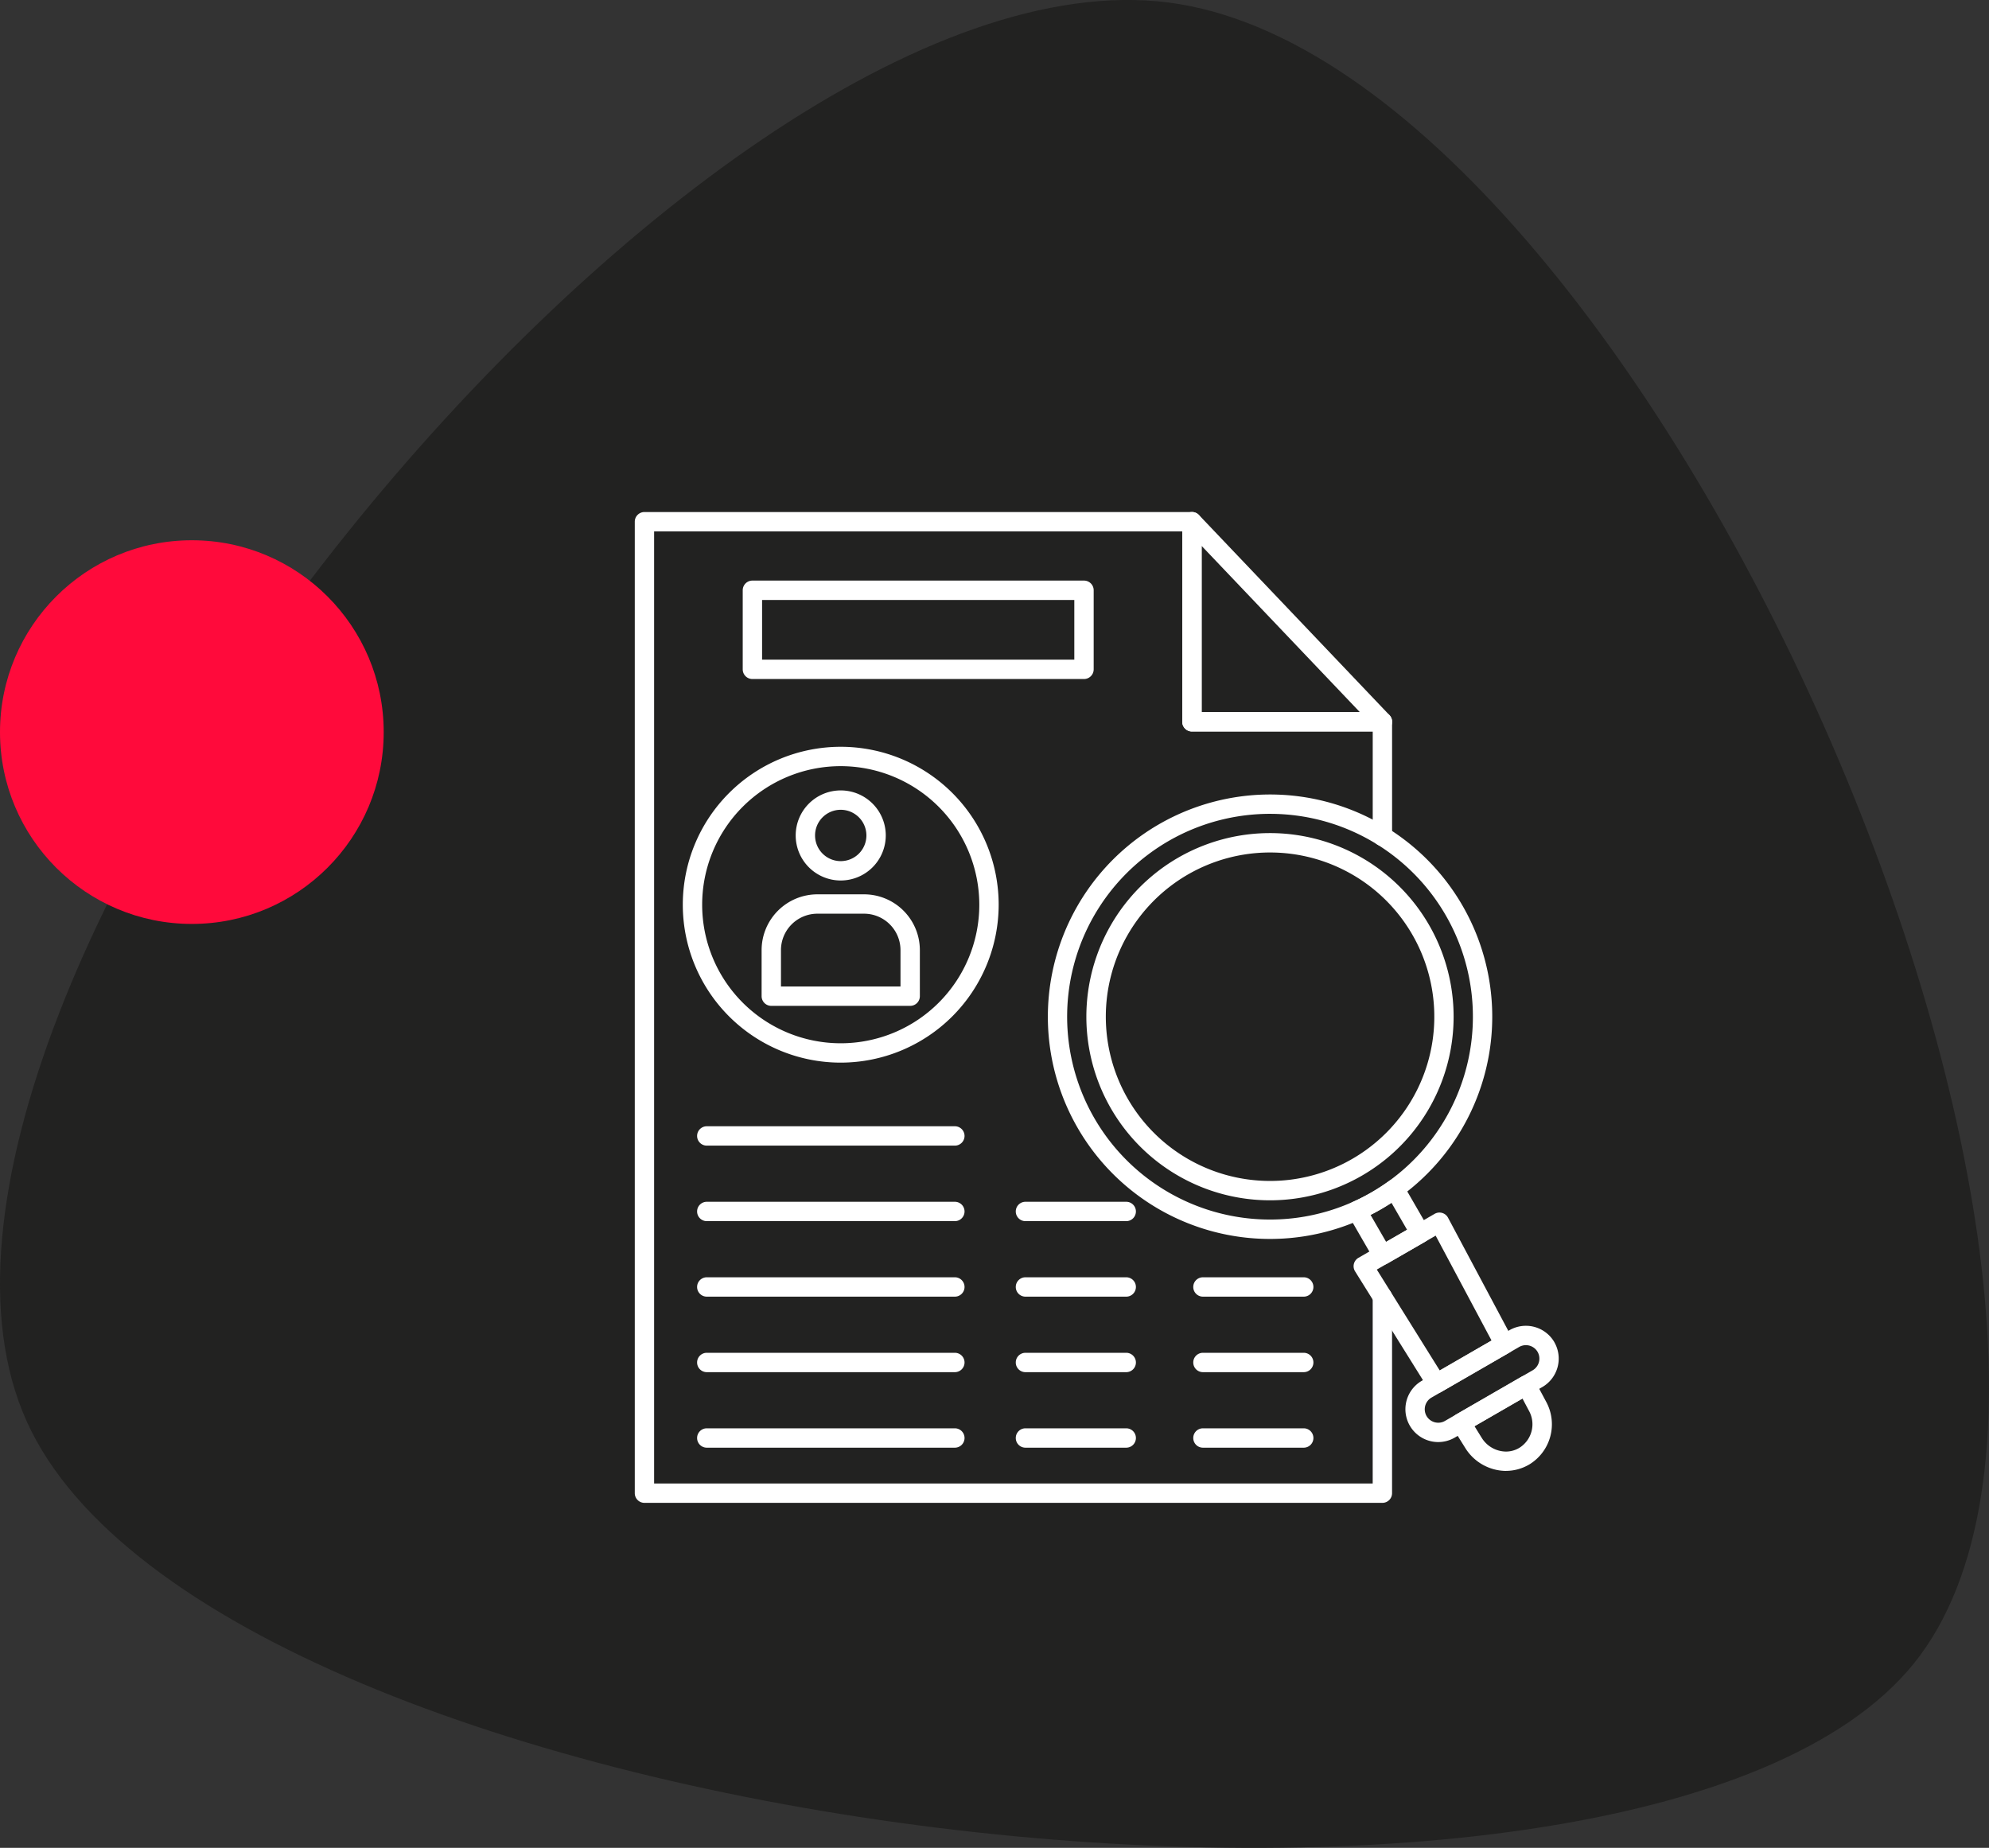 <?xml version="1.0" encoding="UTF-8"?>
<svg xmlns="http://www.w3.org/2000/svg" xmlns:xlink="http://www.w3.org/1999/xlink" width="250" height="232.283" viewBox="0 0 250 232.283">
  <rect x="0" y="0" width="250" height="232.283" fill="#333333" stroke="none"/>
  <defs>
    <clipPath id="a">
      <path d="M23.2,240.575C-20.021,205.779,1.162,26.9,53.666,3.334s186.015,83.434,178.3,143.541S66.423,275.371,23.2,240.575Z" transform="translate(0 232.283) rotate(-90)" fill="#222221"></path>
    </clipPath>
  </defs>
  <g transform="translate(0 0)">
    <g transform="translate(0 0)">
      <g transform="translate(0)">
        <path d="M23.2,240.575C-20.021,205.779,1.162,26.9,53.666,3.334s186.015,83.434,178.3,143.541S66.423,275.371,23.2,240.575Z" transform="translate(0 232.283) rotate(-90)" fill="#222221"></path>
      </g>
      <circle cx="24.114" cy="24.114" r="24.114" transform="translate(0 67.913)" fill="#ff0a3b"></circle>
    </g>
  </g>
  <g transform="translate(79.786 64.363)">
    <g transform="translate(0 0)">
      <g transform="translate(56.778 40.364)">
        <path d="M1694.4,1152.626a23.08,23.08,0,1,1,19.962-34.615,23.079,23.079,0,0,1-19.962,34.615Zm-.04-43.722a20.644,20.644,0,1,0,17.9,10.323,20.626,20.626,0,0,0-17.9-10.323Z" transform="translate(-1671.309 -1106.47)" fill="#fff" fill-rule="evenodd"></path>
      </g>
      <g transform="translate(51.904 35.506)">
        <path d="M1565.776,1029.281a27.918,27.918,0,0,1-24.214-13.97,27.939,27.939,0,0,1,24.165-41.9,27.921,27.921,0,0,1,24.214,13.97,27.938,27.938,0,0,1-24.165,41.9Zm-.049-53.438a25.5,25.5,0,1,0,22.106,12.753A25.49,25.49,0,0,0,1565.726,975.844Z" transform="translate(-1537.807 -973.41)" fill="#fff" fill-rule="evenodd"></path>
      </g>
      <g transform="translate(89.549 83.873)">
        <path d="M2573.4,2308.99a1.218,1.218,0,0,1-1.054-.608l-3.223-5.583a1.218,1.218,0,0,1,.555-1.718,25.642,25.642,0,0,0,4.526-2.614,1.218,1.218,0,0,1,1.766.379l3.224,5.582a1.217,1.217,0,0,1-.445,1.663l-4.74,2.737A1.212,1.212,0,0,1,2573.4,2308.99Zm-1.512-6.27,1.958,3.391,2.632-1.52-1.958-3.39q-.637.414-1.3.8T2571.884,2302.721Z" transform="translate(-2568.956 -2298.238)" fill="#fff" fill-rule="evenodd"></path>
      </g>
      <g transform="translate(90.354 88.059)">
        <path d="M2610.164,2445.4h0a6.088,6.088,0,0,1-5.108-2.879l-1.571-2.52a1.216,1.216,0,0,1,.424-1.7l8.207-4.739a1.216,1.216,0,0,1,1.682.482l1.4,2.621a5.913,5.913,0,0,1-2.162,7.962l-.006,0a5.754,5.754,0,0,1-2.864.768Zm-3.947-5.619.9,1.453a3.636,3.636,0,0,0,3.042,1.733h0a3.255,3.255,0,0,0,1.652-.446,3.489,3.489,0,0,0,1.232-4.708l-.8-1.51-6.028,3.479Zm-4.78-4.148a1.218,1.218,0,0,1-1.034-.574l-9.2-14.746a1.217,1.217,0,0,1,.424-1.7l9.576-5.528a1.217,1.217,0,0,1,1.682.482l8.171,15.338a1.214,1.214,0,0,1-.465,1.626l-8.552,4.937a1.2,1.2,0,0,1-.607.164Zm-7.5-15.54,7.908,12.681,6.514-3.762-7.028-13.187-7.4,4.268Z" transform="translate(-2591.022 -2412.922)" fill="#fff" fill-rule="evenodd"></path>
      </g>
      <g transform="translate(96.859 102.295)">
        <path d="M2773.341,2817.465h0a4.128,4.128,0,0,1-2.072-7.7l11.026-6.366a4.135,4.135,0,0,1,5.637,1.51s0,0,0,.007a4.135,4.135,0,0,1-1.513,5.631l-11.026,6.366a4.114,4.114,0,0,1-2.056.55Zm11.009-12.181a1.7,1.7,0,0,0-.839.224l-11.024,6.366a1.7,1.7,0,0,0-.621,2.314,1.7,1.7,0,0,0,1.475.845h0a1.679,1.679,0,0,0,.838-.225l11.026-6.366a1.7,1.7,0,0,0,.62-2.313.009.009,0,0,1,0,0A1.7,1.7,0,0,0,2784.351,2805.284Z" transform="translate(-2769.207 -2802.85)" fill="#fff" fill-rule="evenodd"></path>
      </g>
      <g transform="translate(0 0.001)">
        <path d="M210.04,125.4H117.287a1.217,1.217,0,0,1-1.217-1.217V2.067A1.217,1.217,0,0,1,117.287.85H186.1a1.217,1.217,0,0,1,1.217,1.217V26H210.04a1.217,1.217,0,0,1,1.217,1.217V41.611a1.217,1.217,0,1,1-2.434,0V28.435H186.1a1.217,1.217,0,0,1-1.217-1.217V3.284H118.5V122.967h90.32V99.5a1.217,1.217,0,0,1,2.434,0v24.683a1.217,1.217,0,0,1-1.217,1.217Z" transform="translate(-116.07 -0.85)" fill="#fff" fill-rule="evenodd"></path>
      </g>
      <g transform="translate(68.815)">
        <path d="M2026.188,28.417h-23.94a1.217,1.217,0,0,1-1.217-1.217V2.048a1.217,1.217,0,0,1,2.1-.839l23.894,25.105a1.216,1.216,0,0,1-.835,2.1Zm-22.723-2.434h19.883L2003.464,5.092Z" transform="translate(-2001.03 -0.831)" fill="#fff" fill-rule="evenodd"></path>
      </g>
      <g transform="translate(13.568 8.62)">
        <path d="M530.625,249.312H488.947a1.217,1.217,0,0,1-1.217-1.217v-9.939a1.217,1.217,0,0,1,1.217-1.217h41.678a1.217,1.217,0,0,1,1.217,1.217V248.1A1.217,1.217,0,0,1,530.625,249.312Zm-40.462-2.434h39.245v-7.5H490.164Z" transform="translate(-487.73 -236.94)" fill="#fff" fill-rule="evenodd"></path>
      </g>
      <g transform="translate(15.942 34.996)">
        <g transform="translate(0 13.062)">
          <path d="M571.423,1331.259H553.967a1.217,1.217,0,0,1-1.217-1.217v-5.792a7.018,7.018,0,0,1,7.009-7.01h5.872a7.017,7.017,0,0,1,7.009,7.01v5.792a1.217,1.217,0,0,1-1.217,1.217Zm-16.24-2.434h15.023v-4.575a4.58,4.58,0,0,0-4.575-4.576h-5.872a4.581,4.581,0,0,0-4.576,4.576v4.575Z" transform="translate(-552.75 -1317.24)" fill="#fff" fill-rule="evenodd"></path>
        </g>
        <g transform="translate(4.284)">
          <path d="M675.751,970.762a5.661,5.661,0,1,1,5.661-5.661A5.667,5.667,0,0,1,675.751,970.762Zm0-8.888a3.227,3.227,0,1,0,3.227,3.227A3.23,3.23,0,0,0,675.751,961.874Z" transform="translate(-670.09 -959.44)" fill="#fff" fill-rule="evenodd"></path>
        </g>
      </g>
      <g transform="translate(6.036 29.511)">
        <path d="M301.261,848.882a19.851,19.851,0,1,1,19.851-19.851A19.874,19.874,0,0,1,301.261,848.882Zm0-37.268a17.417,17.417,0,1,0,17.417,17.417A17.437,17.437,0,0,0,301.261,811.614Z" transform="translate(-281.41 -809.18)" fill="#fff" fill-rule="evenodd"></path>
      </g>
      <g transform="translate(7.831 77.213)">
        <path d="M362.98,2118.253H331.8a1.217,1.217,0,0,1,0-2.434H362.98a1.217,1.217,0,0,1,0,2.434Z" transform="translate(-330.58 -2115.82)" fill="#fff" fill-rule="evenodd"></path>
      </g>
      <g transform="translate(7.831 86.705)">
        <path d="M362.98,2378.254H331.8a1.217,1.217,0,1,1,0-2.434H362.98a1.217,1.217,0,0,1,0,2.434Z" transform="translate(-330.58 -2375.82)" fill="#fff" fill-rule="evenodd"></path>
      </g>
      <g transform="translate(7.831 96.197)">
        <path d="M362.98,2638.263H331.8a1.217,1.217,0,1,1,0-2.434H362.98a1.217,1.217,0,0,1,0,2.434Z" transform="translate(-330.58 -2635.83)" fill="#fff" fill-rule="evenodd"></path>
      </g>
      <g transform="translate(7.831 105.689)">
        <path d="M362.98,2898.273H331.8a1.217,1.217,0,0,1,0-2.434H362.98a1.217,1.217,0,0,1,0,2.434Z" transform="translate(-330.58 -2895.84)" fill="#fff" fill-rule="evenodd"></path>
      </g>
      <g transform="translate(7.831 115.182)">
        <path d="M362.98,3158.283H331.8a1.217,1.217,0,1,1,0-2.434H362.98a1.217,1.217,0,0,1,0,2.434Z" transform="translate(-330.58 -3155.85)" fill="#fff" fill-rule="evenodd"></path>
      </g>
      <g transform="translate(47.888 86.705)">
        <path d="M1441.673,2378.254h-12.666a1.217,1.217,0,0,1,0-2.434h12.666a1.217,1.217,0,1,1,0,2.434Z" transform="translate(-1427.79 -2375.82)" fill="#fff" fill-rule="evenodd"></path>
        <g transform="translate(0 9.492)">
          <path d="M1441.673,2638.263h-12.666a1.217,1.217,0,0,1,0-2.434h12.666a1.217,1.217,0,1,1,0,2.434Z" transform="translate(-1427.79 -2635.83)" fill="#fff" fill-rule="evenodd"></path>
        </g>
        <g transform="translate(0 18.985)">
          <path d="M1441.673,2898.273h-12.666a1.217,1.217,0,0,1,0-2.434h12.666a1.217,1.217,0,1,1,0,2.434Z" transform="translate(-1427.79 -2895.84)" fill="#fff" fill-rule="evenodd"></path>
        </g>
        <g transform="translate(0 28.477)">
          <path d="M1441.673,3158.283h-12.666a1.217,1.217,0,0,1,0-2.434h12.666a1.217,1.217,0,1,1,0,2.434Z" transform="translate(-1427.79 -3155.85)" fill="#fff" fill-rule="evenodd"></path>
        </g>
      </g>
      <g transform="translate(70.198 96.197)">
        <path d="M2052.793,2638.263h-12.667a1.217,1.217,0,0,1,0-2.434h12.667a1.217,1.217,0,0,1,0,2.434Z" transform="translate(-2038.91 -2635.83)" fill="#fff" fill-rule="evenodd"></path>
      </g>
      <g transform="translate(70.198 105.689)">
        <path d="M2052.793,2898.273h-12.667a1.217,1.217,0,0,1,0-2.434h12.667a1.217,1.217,0,0,1,0,2.434Z" transform="translate(-2038.91 -2895.84)" fill="#fff" fill-rule="evenodd"></path>
      </g>
      <g transform="translate(70.198 115.182)">
        <path d="M2052.793,3158.283h-12.667a1.217,1.217,0,0,1,0-2.434h12.667a1.217,1.217,0,0,1,0,2.434Z" transform="translate(-2038.91 -3155.85)" fill="#fff" fill-rule="evenodd"></path>
      </g>
    </g>
  </g>
</svg>
